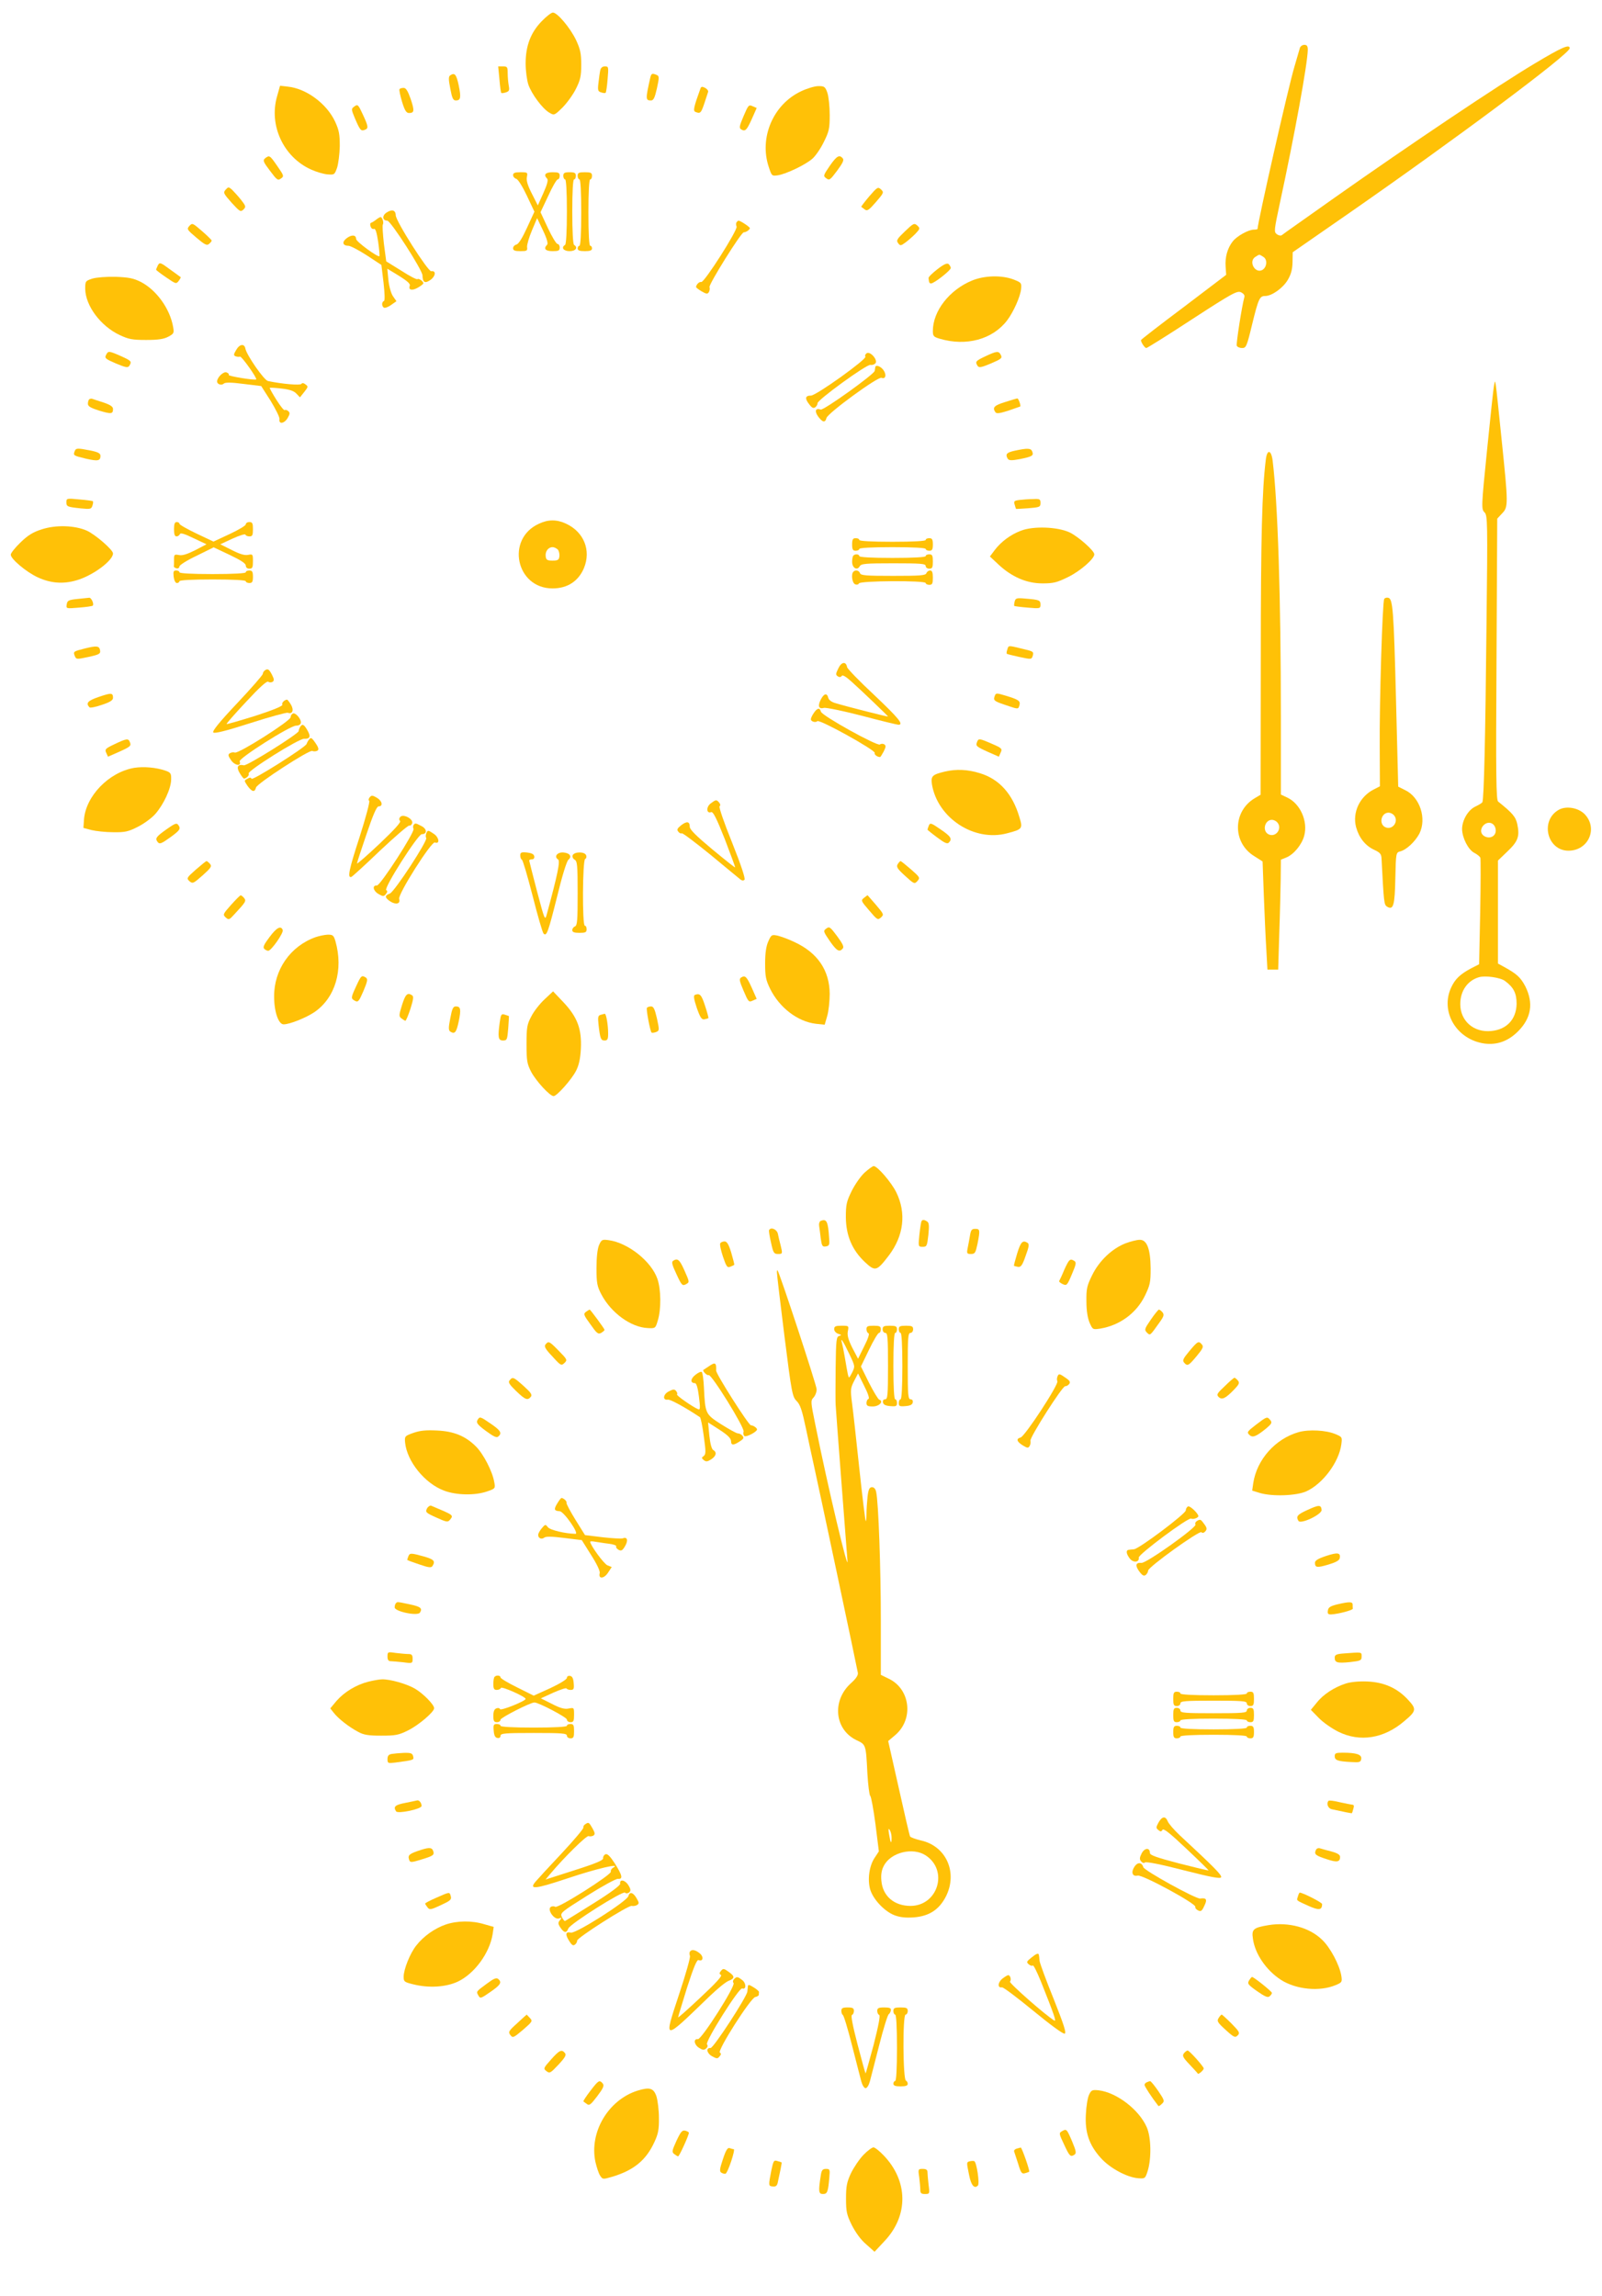 <?xml version="1.0" standalone="no"?>
<!DOCTYPE svg PUBLIC "-//W3C//DTD SVG 20010904//EN"
 "http://www.w3.org/TR/2001/REC-SVG-20010904/DTD/svg10.dtd">
<svg version="1.0" xmlns="http://www.w3.org/2000/svg"
 width="893pt" height="1280pt" viewBox="0 0 893 1280"
 preserveAspectRatio="xMidYMid meet">
<g transform="translate(0,1280) scale(0.1,-0.1)"
fill="#ffc107" stroke="none">
<path d="M3019 12681 c-61 -63 -89 -137 -89 -235 0 -40 7 -92 15 -117 18 -53
79 -135 117 -157 27 -16 28 -16 73 28 25 25 59 72 75 104 25 50 30 71 30 135
0 63 -5 86 -29 138 -32 67 -104 153 -129 153 -9 0 -37 -22 -63 -49z"/>
<path d="M7246 12533 c-3 -10 -16 -56 -30 -103 -33 -108 -206 -872 -206 -906
0 -2 -9 -4 -20 -4 -31 0 -95 -36 -118 -65 -30 -38 -44 -89 -40 -142 l3 -45
-237 -180 c-131 -98 -238 -181 -238 -184 0 -12 21 -44 30 -44 5 0 120 72 256
161 223 145 250 159 271 150 16 -8 23 -17 19 -29 -13 -46 -46 -257 -42 -269 3
-7 16 -13 30 -13 22 0 26 8 56 133 35 143 42 157 72 157 38 0 99 44 126 89 19
32 26 59 27 100 l1 55 310 215 c600 417 1234 890 1234 922 0 25 -45 5 -195
-85 -197 -117 -693 -450 -1110 -744 -159 -113 -295 -208 -300 -213 -6 -4 -18
-2 -28 6 -16 12 -15 21 17 171 83 384 155 780 156 857 0 20 -5 27 -19 27 -11
0 -22 -8 -25 -17z m-202 -1166 c22 -16 18 -55 -6 -71 -40 -24 -80 44 -42 71
10 7 21 13 24 13 3 0 14 -6 24 -13z"/>
<path d="M2784 12358 c3 -39 8 -74 10 -76 3 -2 14 -1 26 3 18 6 21 12 16 37
-3 17 -6 48 -6 69 0 35 -2 39 -26 39 l-27 0 7 -72z"/>
<path d="M3346 12408 c-3 -13 -7 -44 -10 -70 -5 -41 -3 -48 15 -53 11 -4 23
-5 25 -2 3 3 8 37 11 76 6 68 5 71 -15 71 -14 0 -23 -8 -26 -22z"/>
<path d="M2511 12381 c-11 -7 -12 -20 -1 -75 10 -54 16 -66 31 -66 27 0 30 16
16 84 -13 61 -22 72 -46 57z"/>
<path d="M3625 12368 c-27 -121 -27 -128 4 -128 14 0 21 15 33 68 13 60 13 68
-1 74 -26 11 -30 9 -36 -14z"/>
<path d="M1545 12265 c-48 -163 35 -341 189 -410 28 -13 69 -25 91 -27 39 -3
40 -2 54 37 7 22 14 76 15 120 0 67 -4 89 -26 137 -46 99 -159 184 -263 195
l-44 5 -16 -57z"/>
<path d="M3905 12308 c-38 -105 -43 -127 -28 -132 27 -11 31 -6 49 47 9 28 19
57 21 64 3 6 -5 17 -16 23 -16 8 -22 8 -26 -2z"/>
<path d="M4465 12291 c-155 -73 -234 -258 -180 -421 17 -52 18 -52 52 -47 47
8 150 57 190 91 18 15 47 57 65 94 30 60 33 76 33 152 0 47 -6 102 -13 123
-12 34 -17 37 -50 37 -20 0 -64 -13 -97 -29z"/>
<path d="M2227 12303 c-3 -5 4 -36 14 -70 15 -49 24 -63 39 -63 30 0 31 13 9
79 -16 45 -26 61 -39 61 -10 0 -21 -3 -23 -7z"/>
<path d="M1976 12207 c-19 -14 -19 -15 3 -68 28 -65 33 -71 54 -63 22 8 21 18
-11 87 -25 54 -28 57 -46 44z"/>
<path d="M4145 12153 c-23 -54 -26 -66 -14 -74 23 -14 31 -6 60 58 l27 61 -23
10 c-21 10 -24 6 -50 -55z"/>
<path d="M1478 11918 c-14 -12 -11 -20 27 -70 39 -52 44 -56 61 -43 18 12 17
16 -20 69 -42 61 -44 62 -68 44z"/>
<path d="M4625 11875 c-36 -53 -37 -56 -19 -69 17 -13 22 -9 60 42 31 42 40
60 32 69 -19 23 -34 14 -73 -42z"/>
<path d="M2860 11824 c0 -9 8 -18 18 -21 10 -3 35 -43 59 -94 l42 -89 -41 -89
c-26 -57 -47 -91 -59 -94 -11 -3 -19 -12 -19 -21 0 -12 10 -16 41 -16 36 0 40
2 37 23 -1 13 11 54 27 92 l29 69 33 -69 c22 -46 29 -73 23 -79 -22 -22 -10
-36 30 -36 33 0 40 3 40 20 0 11 -6 20 -12 20 -7 0 -31 40 -54 89 l-41 88 43
91 c23 51 47 92 53 92 6 0 11 9 11 20 0 17 -7 20 -40 20 -40 0 -52 -14 -30
-36 7 -7 0 -33 -21 -80 l-31 -69 -33 65 c-23 45 -32 73 -28 93 5 26 4 27 -36
27 -31 0 -41 -4 -41 -16z"/>
<path d="M3140 11820 c0 -11 5 -20 10 -20 6 0 10 -66 10 -179 0 -109 -4 -182
-10 -186 -24 -15 -9 -35 25 -35 34 0 49 20 25 35 -6 4 -10 77 -10 186 0 113 4
179 10 179 6 0 10 9 10 20 0 16 -7 20 -35 20 -28 0 -35 -4 -35 -20z"/>
<path d="M3220 11820 c0 -11 5 -20 10 -20 6 0 10 -68 10 -185 0 -117 -4 -185
-10 -185 -5 0 -10 -7 -10 -15 0 -11 11 -15 40 -15 29 0 40 4 40 15 0 8 -4 15
-10 15 -6 0 -10 68 -10 185 0 117 4 185 10 185 6 0 10 9 10 20 0 17 -7 20 -40
20 -33 0 -40 -3 -40 -20z"/>
<path d="M1258 11743 c-15 -17 -12 -22 33 -73 46 -50 50 -53 66 -38 15 15 14
19 -14 55 -17 21 -40 46 -50 56 -19 16 -20 16 -35 0z"/>
<path d="M4845 11705 c-26 -31 -46 -57 -44 -58 2 -2 11 -8 20 -15 13 -10 23
-3 62 42 44 51 45 54 28 70 -17 16 -21 13 -66 -39z"/>
<path d="M2153 11614 c-24 -17 -21 -44 6 -44 19 -1 195 -274 196 -305 1 -40
14 -47 45 -25 29 21 32 53 4 48 -17 -4 -198 279 -198 312 -1 30 -22 35 -53 14z"/>
<path d="M2096 11575 c-10 -8 -23 -16 -28 -17 -5 -2 -6 -11 -2 -21 3 -10 12
-16 19 -13 8 3 15 -19 23 -72 6 -42 9 -78 7 -80 -8 -8 -130 81 -130 96 0 24
-26 25 -54 3 -26 -20 -21 -41 11 -41 11 0 57 -24 102 -53 l82 -54 12 -99 c7
-63 8 -100 2 -102 -13 -5 -13 -29 0 -37 6 -3 24 3 40 15 l30 21 -19 27 c-11
16 -22 54 -26 91 l-6 63 38 -23 c73 -44 92 -60 87 -73 -9 -23 14 -28 46 -9 16
9 30 20 30 24 0 11 -26 29 -33 23 -3 -4 -44 17 -90 47 l-84 52 -13 98 c-6 54
-9 102 -6 107 7 11 -3 42 -13 42 -3 0 -15 -7 -25 -15z"/>
<path d="M4106 11561 c-4 -5 -4 -16 0 -24 7 -19 -180 -313 -197 -309 -11 3
-28 -14 -29 -28 0 -3 14 -14 31 -24 26 -15 33 -16 40 -5 5 8 7 21 4 29 -4 16
176 305 191 305 13 0 34 15 34 23 0 7 -53 42 -63 42 -3 0 -8 -4 -11 -9z"/>
<path d="M1056 11541 c-16 -18 -14 -21 39 -66 46 -39 58 -45 70 -35 8 7 15 15
15 19 0 3 -24 27 -54 53 -52 45 -54 46 -70 29z"/>
<path d="M5044 11510 c-43 -41 -49 -50 -38 -65 12 -16 15 -16 41 3 15 11 40
33 56 49 26 28 27 30 10 46 -17 15 -22 12 -69 -33z"/>
<path d="M880 11321 c-5 -11 -10 -22 -10 -24 0 -3 25 -22 56 -43 54 -37 56
-38 70 -20 8 11 13 20 11 21 -1 1 -28 21 -59 43 -54 40 -58 41 -68 23z"/>
<path d="M5225 11299 c-27 -21 -50 -43 -49 -49 2 -25 5 -30 14 -30 17 0 110
73 110 86 0 6 -6 16 -12 22 -9 7 -27 -1 -63 -29z"/>
<path d="M515 11247 c-39 -13 -40 -14 -40 -58 2 -94 86 -207 193 -257 49 -23
70 -27 147 -27 68 0 98 5 123 18 32 17 33 21 27 55 -18 102 -93 205 -179 250
-42 21 -67 26 -141 29 -54 1 -106 -3 -130 -10z"/>
<path d="M5418 11236 c-126 -52 -218 -170 -218 -281 0 -28 4 -33 38 -43 148
-44 295 -4 376 102 36 48 74 133 78 176 3 33 1 35 -42 52 -66 25 -162 23 -232
-6z"/>
<path d="M1317 10850 c-15 -25 -16 -31 -4 -36 8 -3 19 -4 25 -2 9 3 97 -121
90 -127 -8 -6 -157 18 -153 25 3 4 -3 11 -12 14 -17 7 -52 -27 -53 -50 0 -17
26 -24 38 -12 7 7 41 7 109 -2 l99 -12 53 -83 c28 -46 51 -92 49 -102 -5 -29
26 -25 45 6 14 24 14 31 3 40 -7 6 -16 8 -19 5 -3 -4 -24 22 -46 57 -22 35
-39 65 -37 67 2 2 32 0 66 -4 44 -5 68 -13 82 -28 l20 -21 24 30 c22 28 23 31
7 42 -11 9 -19 9 -23 3 -6 -9 -105 -1 -186 16 -22 4 -118 143 -126 180 -5 30
-32 27 -51 -6z"/>
<path d="M591 10821 c-9 -17 -3 -22 55 -47 55 -23 67 -25 75 -13 15 24 11 28
-47 54 -68 30 -71 30 -83 6z"/>
<path d="M4831 10831 c-7 -5 -11 -13 -7 -19 9 -14 -273 -216 -303 -217 -33 0
-36 -16 -10 -49 16 -21 24 -24 35 -15 7 6 12 16 11 21 -3 17 275 219 295 214
10 -2 22 2 28 9 15 18 -29 69 -49 56z"/>
<path d="M5493 10814 c-55 -26 -58 -30 -44 -53 8 -12 20 -10 75 13 58 25 64
30 55 47 -12 24 -22 23 -86 -7z"/>
<path d="M4879 10753 c-1 -5 -2 -14 -3 -20 -2 -19 -286 -222 -301 -216 -29 10
-36 -8 -15 -38 25 -34 40 -37 47 -9 7 27 287 232 307 224 22 -9 29 15 12 41
-15 23 -45 34 -47 18z"/>
<path d="M8328 10650 c-4 -19 -21 -182 -39 -361 -32 -316 -32 -327 -14 -345
17 -17 18 -46 11 -639 -6 -611 -14 -963 -23 -977 -2 -4 -20 -15 -39 -24 -41
-19 -74 -77 -74 -126 1 -49 34 -114 68 -132 16 -8 32 -21 34 -28 2 -7 2 -143
-1 -303 l-6 -290 -45 -23 c-60 -32 -89 -59 -111 -107 -62 -135 30 -290 186
-312 70 -9 132 13 187 68 74 74 87 157 41 250 -27 51 -47 70 -122 111 l-31 17
0 287 0 287 53 51 c59 56 69 84 55 151 -9 42 -26 62 -107 127 -11 9 -13 140
-9 794 l4 783 27 29 c35 36 35 49 -3 416 -37 360 -34 338 -42 296z m8 -2467
c4 -16 1 -30 -9 -40 -20 -21 -63 -10 -70 18 -3 12 2 28 13 39 24 24 58 15 66
-17z m53 -851 c49 -36 65 -69 65 -128 -2 -86 -55 -143 -141 -151 -98 -10 -173
56 -173 150 0 74 41 132 105 150 36 10 119 -2 144 -21z"/>
<path d="M497 10574 c-4 -4 -7 -15 -7 -25 0 -14 16 -23 63 -38 67 -20 77 -19
77 9 0 13 -14 23 -52 36 -29 9 -58 19 -64 21 -5 2 -13 0 -17 -3z"/>
<path d="M5603 10559 c-61 -19 -72 -30 -55 -56 6 -10 23 -8 73 8 35 12 65 23
66 23 5 4 -10 46 -16 45 -3 0 -34 -9 -68 -20z"/>
<path d="M416 10284 c-9 -23 -6 -24 64 -41 66 -15 80 -12 80 16 0 14 -13 21
-57 30 -73 14 -80 14 -87 -5z"/>
<path d="M5658 10288 c-47 -10 -56 -20 -40 -46 7 -9 21 -10 68 -1 68 14 77 19
68 42 -7 19 -25 20 -96 5z"/>
<path d="M7056 10238 c-21 -169 -28 -429 -28 -1109 l-1 -759 -32 -19 c-124
-73 -126 -248 -4 -323 l47 -30 7 -191 c4 -106 10 -241 14 -302 l6 -110 30 0
30 0 6 200 c4 110 7 248 8 306 l1 107 30 12 c42 17 87 72 100 121 22 81 -22
179 -94 213 l-36 17 0 432 c0 667 -17 1193 -46 1430 -8 61 -31 64 -38 5z m62
-2020 c34 -34 -6 -90 -48 -68 -35 19 -20 80 20 80 9 0 21 -5 28 -12z"/>
<path d="M370 10001 c0 -25 5 -27 82 -35 51 -5 57 -4 63 15 4 11 5 22 3 25 -2
2 -37 7 -76 10 -69 7 -72 6 -72 -15z"/>
<path d="M5682 10013 c-29 -4 -32 -7 -26 -26 3 -12 7 -23 8 -24 0 0 31 1 69 4
62 5 67 7 67 29 0 22 -4 24 -42 22 -24 0 -58 -3 -76 -5z"/>
<path d="M3005 9881 c-187 -84 -129 -361 75 -361 83 0 144 40 175 113 41 99 0
202 -100 248 -51 24 -99 24 -150 0z m105 -145 c6 -8 10 -25 8 -38 -2 -19 -9
-23 -38 -23 -29 0 -36 4 -38 23 -4 28 14 52 38 52 10 0 23 -7 30 -14z"/>
<path d="M970 9850 c0 -28 4 -40 14 -40 8 0 16 6 19 13 3 8 25 2 76 -23 l72
-34 -63 -33 c-44 -22 -71 -31 -90 -27 -26 5 -28 3 -28 -25 0 -17 0 -34 -1 -38
0 -5 7 -9 15 -11 9 -2 16 3 16 10 0 8 43 35 96 60 l95 47 89 -42 c61 -29 89
-47 90 -59 0 -11 8 -18 20 -18 17 0 20 7 20 41 0 40 -1 41 -27 36 -20 -4 -48
5 -91 27 l-64 32 69 32 c37 17 70 27 71 22 2 -6 12 -10 23 -10 16 0 19 7 19
40 0 33 -3 40 -20 40 -11 0 -20 -6 -20 -13 0 -7 -41 -31 -90 -54 l-90 -42 -95
45 c-52 25 -95 49 -95 55 0 5 -7 9 -15 9 -11 0 -15 -11 -15 -40z"/>
<path d="M232 9849 c-48 -15 -77 -33 -118 -73 -30 -29 -54 -59 -54 -68 0 -24
87 -97 150 -126 71 -33 141 -39 216 -17 91 26 204 110 204 150 0 20 -98 105
-146 127 -68 30 -174 33 -252 7z"/>
<path d="M5689 9841 c-57 -22 -109 -61 -144 -107 l-27 -36 48 -45 c74 -69 157
-105 245 -105 62 0 81 5 144 36 67 33 145 101 145 126 0 20 -86 96 -135 121
-68 33 -207 38 -276 10z"/>
<path d="M4750 9765 c0 -28 4 -35 20 -35 11 0 20 5 20 10 0 6 68 10 185 10
117 0 185 -4 185 -10 0 -5 9 -10 20 -10 16 0 20 7 20 35 0 28 -4 35 -20 35
-11 0 -20 -4 -20 -10 0 -6 -68 -10 -185 -10 -117 0 -185 4 -185 10 0 6 -9 10
-20 10 -16 0 -20 -7 -20 -35z"/>
<path d="M4757 9703 c-4 -3 -7 -19 -7 -35 0 -34 28 -50 42 -25 8 15 32 17 188
17 153 0 180 -2 180 -15 0 -8 9 -15 20 -15 17 0 20 7 20 40 0 33 -3 40 -20 40
-11 0 -20 -4 -20 -10 0 -6 -68 -10 -185 -10 -117 0 -185 4 -185 10 0 11 -23
14 -33 3z"/>
<path d="M968 9585 c3 -21 10 -35 18 -35 8 0 14 5 14 10 0 6 68 10 185 10 117
0 185 -4 185 -10 0 -5 9 -10 20 -10 16 0 20 7 20 35 0 28 -4 35 -20 35 -11 0
-20 -4 -20 -10 0 -6 -68 -10 -185 -10 -117 0 -185 4 -185 10 0 6 -8 10 -18 10
-15 0 -17 -6 -14 -35z"/>
<path d="M4757 9613 c-14 -13 -7 -64 10 -70 9 -4 19 -1 21 5 5 15 372 17 372
2 0 -5 9 -10 20 -10 17 0 20 7 20 40 0 29 -4 40 -15 40 -9 0 -18 -7 -21 -15
-5 -13 -35 -15 -185 -15 -150 0 -181 2 -185 15 -6 16 -26 20 -37 8z"/>
<path d="M430 9461 c-48 -5 -55 -9 -58 -30 -4 -24 -3 -24 68 -18 40 3 74 8 77
11 9 8 -8 46 -20 44 -7 -1 -37 -4 -67 -7z"/>
<path d="M5656 9447 c-3 -12 -4 -23 -2 -25 2 -1 36 -6 75 -9 68 -6 71 -5 71
16 0 25 -6 28 -82 34 -51 5 -57 3 -62 -16z"/>
<path d="M7716 9461 c-10 -15 -27 -574 -25 -825 l1 -219 -35 -18 c-78 -40
-119 -128 -98 -209 16 -59 51 -104 101 -127 32 -15 40 -23 41 -48 13 -250 14
-258 31 -269 35 -21 43 6 46 159 3 141 4 143 27 149 35 9 83 54 107 99 42 84
3 204 -80 243 l-38 19 -12 475 c-13 515 -18 573 -44 578 -9 2 -19 -1 -22 -7z
m52 -1203 c34 -34 -6 -90 -48 -68 -35 19 -20 80 20 80 9 0 21 -5 28 -12z"/>
<path d="M472 9185 c-63 -16 -65 -17 -55 -42 8 -19 11 -19 76 -5 60 13 68 18
65 36 -4 26 -18 28 -86 11z"/>
<path d="M5615 9179 c-4 -11 -5 -22 -3 -23 1 -2 33 -10 70 -18 65 -14 68 -14
74 4 8 26 6 27 -63 43 -74 18 -71 18 -78 -6z"/>
<path d="M4673 9074 c-15 -30 -15 -36 -3 -44 9 -6 17 -5 22 2 4 8 23 -3 55
-32 56 -50 203 -191 203 -194 0 -3 -232 56 -291 74 -23 6 -39 18 -42 30 -7 29
-24 25 -42 -10 -18 -36 -11 -54 18 -46 11 3 107 -17 212 -44 105 -28 197 -50
203 -50 32 0 0 38 -135 166 -82 76 -149 146 -151 155 -6 34 -32 30 -49 -7z"/>
<path d="M1475 9062 c-5 -4 -10 -12 -10 -18 0 -7 -64 -80 -143 -164 -101 -107
-140 -156 -133 -163 7 -7 69 8 206 52 108 35 202 60 209 58 26 -10 36 14 18
45 -9 15 -19 28 -22 28 -15 -1 -32 -19 -26 -28 4 -7 -51 -30 -150 -62 -87 -27
-159 -48 -161 -46 -2 2 47 58 109 124 73 79 116 118 123 112 6 -5 17 -5 24 -1
10 7 10 14 -3 40 -17 32 -24 36 -41 23z"/>
<path d="M550 8915 c-62 -21 -73 -35 -51 -58 4 -4 35 2 69 14 46 15 62 26 62
39 0 29 -10 29 -80 5z"/>
<path d="M5546 8923 c-11 -27 -6 -31 56 -52 76 -26 74 -26 81 -1 6 23 -6 31
-80 53 -46 14 -52 14 -57 0z"/>
<path d="M4536 8825 c-9 -13 -16 -28 -16 -34 0 -13 26 -21 36 -11 12 12 325
-162 320 -177 -4 -9 14 -23 30 -23 2 0 11 14 20 31 13 26 13 33 3 40 -7 4 -18
4 -24 -1 -14 -11 -323 160 -329 183 -6 24 -21 21 -40 -8z"/>
<path d="M1633 8823 c-7 -3 -13 -12 -13 -21 -1 -21 -291 -205 -311 -197 -8 3
-20 1 -28 -4 -11 -7 -10 -14 8 -40 21 -29 58 -34 47 -5 -6 17 279 198 314 199
14 0 26 6 27 15 4 20 -29 59 -44 53z"/>
<path d="M1673 8748 c-4 -7 -8 -17 -8 -23 0 -15 -289 -196 -306 -191 -34 8
-43 -10 -23 -43 10 -17 21 -31 24 -31 14 1 32 19 26 28 -9 14 282 197 310 194
32 -2 38 13 17 48 -19 33 -28 37 -40 18z"/>
<path d="M1723 8678 c-6 -7 -12 -19 -14 -25 -6 -19 -303 -206 -307 -194 -3 8
-9 8 -23 0 -19 -10 -19 -10 1 -40 25 -34 40 -37 47 -9 6 23 299 213 314 204 6
-3 17 -3 25 0 15 6 11 20 -18 59 -12 15 -16 16 -25 5z"/>
<path d="M639 8652 c-51 -24 -56 -29 -47 -48 l10 -22 57 25 c67 30 74 35 65
56 -8 22 -18 21 -85 -11z"/>
<path d="M5446 8663 c-8 -21 -4 -25 65 -56 l57 -25 10 23 c10 21 7 25 -49 49
-71 31 -75 31 -83 9z"/>
<path d="M749 8520 c-142 -24 -272 -158 -281 -290 l-3 -45 45 -12 c25 -6 79
-12 121 -12 66 -1 84 3 137 30 34 17 78 49 98 72 47 54 87 141 88 191 1 35 -2
40 -34 51 -51 17 -118 23 -171 15z"/>
<path d="M5267 8499 c-71 -17 -79 -25 -72 -72 32 -188 236 -321 419 -272 85
22 88 26 69 88 -38 131 -112 214 -221 247 -67 21 -132 24 -195 9z"/>
<path d="M2061 8356 c-7 -8 -8 -17 -3 -20 5 -3 -19 -94 -54 -203 -59 -181 -69
-230 -45 -221 5 2 77 67 159 146 83 78 156 141 163 140 7 -2 14 5 17 14 5 24
-51 53 -67 34 -7 -8 -7 -16 -1 -22 7 -7 -33 -50 -115 -128 -69 -65 -125 -114
-125 -109 0 5 24 78 53 163 36 107 57 155 67 155 27 0 21 30 -9 48 -24 14 -30
15 -40 3z"/>
<path d="M3961 8321 c-26 -20 -23 -58 3 -48 11 4 30 -34 76 -150 33 -86 59
-157 58 -158 -2 -2 -59 44 -128 101 -90 75 -125 110 -125 125 0 31 -17 33 -49
8 -21 -17 -24 -24 -15 -35 6 -8 15 -12 19 -9 5 3 77 -52 162 -121 84 -70 159
-131 166 -137 8 -6 16 -7 22 -1 6 6 -19 82 -69 207 -45 111 -75 199 -70 203 6
3 5 11 -2 20 -15 18 -19 17 -48 -5z"/>
<path d="M8689 8286 c-106 -60 -65 -228 54 -228 112 0 167 126 89 205 -36 35
-102 46 -143 23z"/>
<path d="M925 8175 c-56 -40 -62 -49 -45 -70 10 -12 21 -7 70 28 48 35 56 45
49 60 -13 23 -17 22 -74 -18z"/>
<path d="M2305 8200 c-3 -5 -3 -15 0 -20 10 -15 -185 -317 -204 -316 -27 2
-22 -29 8 -47 26 -15 30 -15 42 -1 9 11 10 18 2 22 -16 10 177 312 198 312 31
0 30 29 -1 45 -34 18 -37 18 -45 5z"/>
<path d="M5176 8194 c-3 -9 -6 -17 -6 -19 0 -1 24 -21 54 -43 40 -30 56 -38
65 -29 20 20 12 34 -42 71 -59 41 -63 42 -71 20z"/>
<path d="M2376 8154 c-3 -9 -4 -20 0 -25 9 -15 -177 -300 -203 -310 -30 -11
-29 -23 3 -44 31 -20 58 -13 49 14 -8 26 180 322 199 315 28 -11 25 25 -3 46
-35 24 -37 24 -45 4z"/>
<path d="M2900 8032 c0 -11 4 -22 9 -24 5 -1 32 -93 60 -202 28 -110 55 -204
61 -210 17 -17 25 5 76 208 26 108 53 196 62 203 22 18 9 38 -27 41 -34 3 -55
-23 -30 -39 13 -8 -3 -85 -64 -309 -9 -33 -12 -25 -53 130 -24 91 -43 168 -44
173 0 4 7 7 16 7 9 0 14 7 12 17 -2 12 -15 18 -41 21 -31 3 -37 0 -37 -16z"/>
<path d="M3192 8032 c-3 -8 2 -19 11 -24 15 -8 17 -32 17 -187 0 -150 -2 -180
-15 -185 -8 -3 -15 -12 -15 -21 0 -11 11 -15 40 -15 33 0 40 3 40 20 0 11 -4
20 -10 20 -15 0 -13 367 2 372 6 2 9 12 5 21 -8 21 -67 20 -75 -1z"/>
<path d="M1091 7952 c-51 -45 -52 -48 -35 -64 18 -15 22 -13 73 32 47 42 53
51 42 64 -8 9 -16 16 -20 16 -3 0 -30 -22 -60 -48z"/>
<path d="M5004 7983 c-9 -15 -2 -26 41 -65 50 -46 53 -47 69 -29 16 18 14 21
-36 65 -29 25 -55 46 -58 46 -3 0 -10 -8 -16 -17z"/>
<path d="M1288 7756 c-45 -51 -47 -54 -30 -70 17 -15 20 -14 48 17 65 70 68
75 54 92 -7 8 -15 15 -19 14 -3 0 -27 -24 -53 -53z"/>
<path d="M4816 7795 c-18 -14 -17 -17 29 -70 45 -53 48 -55 66 -39 17 16 16
18 -28 70 -26 30 -47 54 -47 54 -1 0 -10 -7 -20 -15z"/>
<path d="M4606 7624 c-18 -13 -17 -16 19 -69 39 -56 54 -65 73 -42 8 9 -1 27
-32 69 -38 51 -43 55 -60 42z"/>
<path d="M1502 7576 c-30 -40 -38 -56 -29 -65 6 -6 16 -11 22 -11 17 0 87 100
81 116 -10 26 -34 14 -74 -40z"/>
<path d="M1759 7576 c-140 -50 -232 -181 -231 -331 0 -84 24 -155 53 -155 34
0 126 37 173 69 115 80 161 234 116 394 -10 33 -14 37 -43 37 -18 -1 -48 -7
-68 -14z"/>
<path d="M4283 7553 c-12 -26 -18 -65 -18 -123 0 -73 4 -93 28 -142 52 -105
153 -183 256 -195 l48 -5 14 48 c8 27 14 83 14 124 -1 132 -68 230 -199 290
-33 16 -76 31 -94 35 -30 6 -33 4 -49 -32z"/>
<path d="M1986 7304 c-31 -67 -31 -70 -7 -83 17 -9 22 -3 47 55 23 55 25 67
13 75 -23 14 -26 12 -53 -47z"/>
<path d="M4131 7351 c-12 -8 -9 -20 14 -74 26 -61 29 -65 50 -55 l23 10 -27
61 c-29 64 -37 72 -60 58z"/>
<path d="M3036 7230 c-26 -24 -60 -67 -74 -95 -24 -45 -27 -61 -27 -155 0 -94
3 -110 26 -155 28 -52 104 -135 125 -135 18 0 100 92 125 141 16 31 24 67 27
124 5 109 -19 175 -97 258 l-58 61 -47 -44z"/>
<path d="M2241 7198 c-18 -58 -18 -64 -3 -75 9 -7 19 -13 22 -13 3 0 16 30 28
67 16 51 19 69 9 75 -26 17 -37 6 -56 -54z"/>
<path d="M3873 7254 c-8 -4 -5 -24 11 -72 19 -54 27 -66 42 -64 11 2 21 5 23
7 1 2 -7 33 -19 69 -20 62 -29 71 -57 60z"/>
<path d="M2510 7124 c-11 -55 -10 -68 1 -75 24 -15 33 -4 46 57 14 68 11 84
-16 84 -15 0 -21 -12 -31 -66z"/>
<path d="M3606 7182 c-5 -8 18 -130 26 -138 3 -2 14 -1 25 3 19 8 19 11 5 76
-12 52 -19 67 -33 67 -10 0 -20 -4 -23 -8z"/>
<path d="M2786 7104 c-12 -87 -9 -104 18 -104 22 0 24 5 29 68 3 37 4 68 4 68
-1 1 -11 4 -23 8 -19 6 -22 2 -28 -40z"/>
<path d="M3348 7143 c-14 -4 -16 -13 -12 -51 9 -81 13 -92 34 -92 16 0 20 7
20 38 0 49 -11 112 -19 111 -3 -1 -14 -3 -23 -6z"/>
<path d="M4820 6264 c-22 -20 -54 -66 -72 -102 -29 -59 -33 -76 -33 -147 1
-103 35 -183 106 -250 58 -54 66 -52 134 37 83 110 98 236 41 352 -27 55 -105
146 -126 146 -5 0 -28 -16 -50 -36z"/>
<path d="M4574 5994 c-6 -3 -10 -15 -8 -27 2 -12 6 -44 9 -70 6 -42 9 -48 28
-45 19 3 22 9 19 43 -6 98 -14 113 -48 99z"/>
<path d="M5137 5993 c-3 -5 -8 -38 -12 -75 -7 -67 -6 -68 18 -68 23 0 25 4 32
66 5 51 4 69 -7 75 -16 11 -26 11 -31 2z"/>
<path d="M4287 5943 c-2 -5 3 -36 11 -70 12 -56 16 -63 38 -63 27 0 27 1 15
50 -5 19 -12 47 -15 63 -6 25 -39 39 -49 20z"/>
<path d="M5407 5913 c-4 -21 -9 -53 -13 -70 -6 -30 -4 -33 18 -33 23 0 26 6
37 57 15 77 14 83 -13 83 -19 0 -24 -6 -29 -37z"/>
<path d="M3339 5859 c-9 -22 -14 -69 -14 -129 0 -83 4 -101 27 -145 54 -103
165 -184 259 -188 42 -2 43 -2 56 43 19 62 18 171 -2 230 -33 98 -163 202
-272 217 -37 5 -40 3 -54 -28z"/>
<path d="M6273 5869 c-74 -29 -146 -97 -185 -177 -29 -59 -33 -75 -32 -147 0
-52 7 -93 18 -119 17 -38 18 -38 59 -32 108 18 201 85 249 183 29 60 32 75 32
152 -1 110 -21 161 -61 160 -15 0 -51 -9 -80 -20z"/>
<path d="M4015 5870 c-4 -6 3 -39 15 -75 19 -56 24 -63 41 -56 11 4 21 9 22
11 1 3 -7 33 -17 68 -14 46 -24 62 -37 62 -10 0 -21 -5 -24 -10z"/>
<path d="M5670 5813 c-11 -36 -19 -67 -18 -69 2 -1 12 -4 23 -6 16 -2 24 9 42
61 19 51 21 66 11 73 -27 17 -38 6 -58 -59z"/>
<path d="M3752 5772 c-10 -7 -5 -24 19 -75 27 -59 33 -66 50 -57 24 13 24 11
-7 81 -26 58 -37 67 -62 51z"/>
<path d="M5933 5723 c-13 -32 -27 -61 -29 -64 -2 -3 7 -11 20 -17 22 -10 25
-7 51 55 23 54 26 66 14 74 -24 15 -29 11 -56 -48z"/>
<path d="M4331 5704 c0 -10 19 -170 42 -354 40 -318 44 -336 68 -360 20 -20
30 -51 52 -155 15 -72 34 -159 42 -195 26 -116 244 -1144 247 -1165 2 -14 -11
-33 -39 -58 -107 -97 -91 -258 31 -317 53 -25 53 -23 61 -185 4 -66 11 -122
16 -126 5 -3 18 -74 29 -157 l19 -152 -23 -35 c-30 -44 -41 -119 -26 -175 15
-55 79 -124 136 -146 32 -12 62 -15 108 -12 86 7 141 43 179 117 67 134 1 281
-140 312 -30 7 -56 17 -60 22 -3 5 -31 126 -63 270 l-59 262 39 33 c104 88 85
256 -35 314 l-45 22 0 300 c0 291 -13 662 -26 719 -3 17 -12 27 -23 27 -14 0
-20 -11 -25 -52 -3 -29 -6 -73 -6 -97 0 -24 -2 -42 -4 -40 -3 3 -19 135 -36
294 -17 160 -35 325 -41 367 -9 71 -8 81 12 120 l22 42 34 -69 c22 -43 31 -71
24 -73 -6 -2 -11 -12 -11 -23 0 -15 7 -19 35 -19 36 0 63 29 36 38 -6 2 -32
45 -57 94 l-45 91 45 93 c25 52 50 94 56 94 5 0 10 9 10 20 0 17 -7 20 -40 20
-33 0 -40 -3 -40 -19 0 -11 5 -21 11 -23 7 -2 -2 -30 -24 -73 l-34 -69 -32 61
c-23 46 -29 70 -25 92 6 31 6 31 -35 31 -33 0 -41 -3 -41 -19 0 -11 10 -22 23
-26 19 -6 19 -8 5 -12 -16 -4 -18 -22 -20 -181 -1 -97 -1 -188 0 -202 2 -38
60 -795 66 -870 7 -78 -110 413 -180 763 -25 123 -26 129 -9 147 10 11 18 32
17 47 -1 24 -207 651 -218 662 -2 2 -4 -4 -3 -15z m403 -451 c33 -69 33 -69
16 -104 -18 -34 -18 -34 -24 -9 -3 14 -10 54 -16 90 -6 36 -14 74 -17 85 -10
35 7 10 41 -62z m236 -2697 c0 -39 -6 -31 -14 19 -5 29 -4 36 3 25 6 -8 11
-28 11 -44z m191 -99 c127 -84 67 -280 -85 -281 -92 0 -156 55 -163 141 -3 33
1 59 14 83 39 75 162 105 234 57z"/>
<path d="M3267 5488 c-16 -12 -14 -18 24 -70 35 -50 43 -57 60 -48 10 6 19 14
19 17 0 6 -79 113 -83 113 -2 0 -11 -6 -20 -12z"/>
<path d="M6415 5444 c-35 -51 -37 -56 -22 -72 19 -18 16 -20 73 60 22 31 24
40 14 53 -7 8 -16 15 -20 15 -3 0 -24 -25 -45 -56z"/>
<path d="M4920 5390 c0 -11 7 -20 15 -20 13 0 15 -27 15 -185 0 -162 -2 -185
-16 -185 -9 0 -14 -7 -12 -17 2 -13 14 -19 41 -21 32 -3 37 0 37 17 0 12 -4
21 -10 21 -6 0 -10 68 -10 185 0 117 4 185 10 185 6 0 10 9 10 20 0 17 -7 20
-40 20 -33 0 -40 -3 -40 -20z"/>
<path d="M5010 5390 c0 -11 5 -20 10 -20 6 0 10 -68 10 -185 0 -117 -4 -185
-10 -185 -5 0 -10 -9 -10 -21 0 -17 5 -20 37 -17 27 2 39 8 41 21 2 10 -3 17
-12 17 -14 0 -16 23 -16 185 0 158 2 185 15 185 8 0 15 9 15 20 0 17 -7 20
-40 20 -33 0 -40 -3 -40 -20z"/>
<path d="M3041 5306 c-9 -11 -2 -25 38 -67 47 -52 50 -53 67 -37 18 17 16 20
-31 68 -54 55 -57 56 -74 36z"/>
<path d="M6631 5270 c-35 -42 -41 -53 -31 -65 19 -22 25 -19 70 35 35 42 40
53 30 65 -18 22 -23 20 -69 -35z"/>
<path d="M3950 5183 c-14 -9 -27 -18 -29 -19 -7 -6 21 -34 29 -29 14 9 202
-294 195 -315 -3 -10 -1 -21 5 -25 11 -7 70 24 70 37 0 8 -21 23 -34 23 -13 0
-195 286 -194 305 2 45 -5 49 -42 23z"/>
<path d="M3876 5136 c-28 -22 -29 -46 -2 -46 8 0 16 -26 22 -75 8 -61 7 -75
-3 -71 -30 12 -125 78 -119 83 3 3 1 12 -5 19 -9 11 -16 11 -41 -2 -32 -16
-36 -51 -5 -46 14 2 95 -42 179 -98 4 -4 14 -51 21 -105 12 -87 12 -101 0
-111 -13 -9 -13 -12 0 -23 13 -10 20 -9 41 4 29 19 33 40 12 52 -9 5 -17 35
-22 81 l-7 73 64 -41 c46 -30 63 -47 64 -63 0 -25 14 -25 51 0 19 12 22 19 13
29 -6 8 -18 14 -26 14 -8 0 -49 23 -92 50 -89 57 -90 59 -97 204 -2 44 -7 83
-12 88 -4 4 -20 -3 -36 -16z"/>
<path d="M5894 5125 c-3 -8 -3 -19 0 -24 10 -16 -181 -308 -205 -314 -27 -7
-21 -24 14 -45 23 -14 29 -15 36 -3 5 7 7 21 5 30 -4 19 179 307 194 304 5 -1
15 4 21 11 9 11 6 19 -18 35 -35 25 -40 26 -47 6z"/>
<path d="M2841 5106 c-10 -11 -2 -23 36 -60 51 -49 64 -54 82 -32 9 11 1 23
-40 60 -56 50 -61 53 -78 32z"/>
<path d="M6827 5073 c-43 -40 -47 -47 -34 -60 18 -18 38 -9 86 41 29 30 32 38
21 51 -7 8 -15 15 -19 15 -3 0 -28 -21 -54 -47z"/>
<path d="M2661 4883 c-7 -14 1 -25 47 -59 42 -31 60 -40 69 -32 23 19 14 34
-40 71 -61 42 -63 43 -76 20z"/>
<path d="M7001 4858 c-48 -37 -52 -42 -37 -56 18 -18 37 -11 96 37 29 25 32
31 21 45 -18 21 -18 21 -80 -26z"/>
<path d="M2305 4813 c-48 -17 -50 -19 -47 -53 10 -106 110 -229 217 -269 68
-26 172 -28 239 -5 47 16 48 17 41 53 -10 59 -60 156 -102 198 -58 58 -123 85
-218 89 -59 3 -93 0 -130 -13z"/>
<path d="M7239 4817 c-130 -37 -233 -153 -253 -284 l-6 -42 42 -13 c70 -21
205 -16 260 9 92 42 182 163 195 262 5 40 5 41 -33 57 -52 22 -148 27 -205 11z"/>
<path d="M3106 4419 c-20 -33 -17 -41 14 -43 23 -1 110 -126 88 -126 -57 1
-142 21 -154 37 -13 17 -15 17 -34 -6 -11 -13 -20 -29 -20 -37 0 -19 19 -27
34 -15 9 7 41 7 111 -2 l98 -12 52 -83 c32 -50 51 -90 48 -101 -9 -34 24 -32
46 2 l21 32 -23 9 c-20 7 -97 113 -97 132 0 3 12 3 28 0 15 -2 48 -8 75 -11
26 -3 45 -10 42 -15 -3 -5 3 -13 13 -19 15 -8 22 -4 36 20 19 32 13 54 -12 44
-8 -3 -59 0 -113 6 l-98 12 -53 85 c-29 47 -52 90 -50 95 3 9 -16 26 -28 27
-3 0 -14 -14 -24 -31z"/>
<path d="M2380 4391 c-10 -20 -6 -24 52 -50 57 -26 64 -27 76 -13 21 27 23 25
-105 79 -6 2 -17 -5 -23 -16z"/>
<path d="M6623 4403 c-7 -3 -13 -13 -13 -22 0 -19 -261 -215 -289 -217 -9 -1
-22 -2 -28 -3 -18 -1 -16 -22 5 -49 20 -25 54 -21 50 6 -3 17 277 226 292 217
10 -6 40 4 40 14 -1 15 -46 58 -57 54z"/>
<path d="M7288 4383 c-57 -26 -65 -36 -50 -61 13 -20 133 37 129 62 -3 29 -16
28 -79 -1z"/>
<path d="M6671 4321 c-7 -5 -11 -13 -7 -19 9 -15 -273 -216 -301 -214 -33 3
-37 -14 -12 -48 17 -23 26 -27 36 -19 7 6 13 17 13 24 0 20 286 225 297 214 6
-6 14 -4 22 5 10 12 9 20 -6 40 -20 28 -22 29 -42 17z"/>
<path d="M7393 4127 c-46 -15 -63 -26 -63 -38 0 -28 12 -29 76 -10 40 12 60
23 62 35 6 31 -11 34 -75 13z"/>
<path d="M2276 4124 c-3 -9 -6 -17 -6 -19 0 -2 30 -13 66 -25 55 -19 68 -20
75 -9 17 27 8 37 -49 53 -72 20 -78 20 -86 0z"/>
<path d="M2207 3863 c-4 -3 -7 -14 -7 -23 0 -23 128 -50 141 -29 15 24 4 33
-57 46 -72 15 -69 15 -77 6z"/>
<path d="M7455 3857 c-40 -10 -51 -17 -53 -35 -3 -17 1 -22 20 -21 37 2 119
23 119 32 -1 4 -1 14 -1 22 0 17 -16 18 -85 2z"/>
<path d="M2160 3566 c0 -18 5 -26 18 -26 9 0 41 -3 70 -6 51 -7 52 -6 52 20 0
21 -5 26 -24 26 -13 0 -44 3 -70 6 -45 7 -46 6 -46 -20z"/>
<path d="M7488 3583 c-39 -3 -48 -8 -48 -23 0 -28 14 -32 85 -25 60 7 65 9 65
31 0 26 5 25 -102 17z"/>
<path d="M2757 3453 c-4 -3 -7 -21 -7 -40 0 -26 4 -33 19 -33 11 0 21 5 23 11
4 11 138 -49 138 -61 0 -12 -139 -68 -143 -57 -2 6 -11 8 -20 4 -12 -4 -17
-18 -17 -42 0 -28 4 -35 20 -35 11 0 20 6 20 14 0 11 166 96 189 96 24 0 181
-83 181 -95 0 -8 9 -15 20 -15 17 0 20 7 20 41 0 41 0 41 -31 35 -22 -4 -46 2
-92 26 l-62 31 70 32 c39 17 72 28 73 23 2 -4 13 -8 23 -8 17 0 20 6 17 37 -2
27 -8 39 -20 41 -11 2 -18 -3 -18 -11 0 -8 -39 -32 -92 -57 l-93 -42 -92 46
c-51 25 -93 50 -93 56 0 11 -23 14 -33 3z"/>
<path d="M2054 3426 c-68 -17 -134 -57 -178 -107 l-35 -42 19 -24 c25 -33 86
-80 135 -106 32 -18 58 -22 130 -22 79 0 97 3 149 29 59 29 146 103 146 124 0
20 -61 82 -107 109 -46 27 -139 53 -183 52 -14 0 -48 -6 -76 -13z"/>
<path d="M7503 3416 c-66 -21 -128 -62 -163 -107 l-33 -40 44 -45 c24 -25 73
-59 109 -77 121 -60 255 -38 368 59 68 57 69 67 21 119 -60 65 -133 98 -228
102 -46 2 -93 -3 -118 -11z"/>
<path d="M6540 3330 c0 -33 3 -40 20 -40 11 0 20 7 20 15 0 13 27 15 185 15
158 0 185 -2 185 -15 0 -8 9 -15 20 -15 17 0 20 7 20 40 0 33 -3 40 -20 40
-11 0 -20 -4 -20 -10 0 -6 -68 -10 -185 -10 -117 0 -185 4 -185 10 0 6 -9 10
-20 10 -17 0 -20 -7 -20 -40z"/>
<path d="M6540 3240 c0 -33 3 -40 20 -40 11 0 20 5 20 10 0 6 68 10 185 10
117 0 185 -4 185 -10 0 -5 9 -10 20 -10 17 0 20 7 20 40 0 33 -3 40 -20 40
-11 0 -20 -7 -20 -15 0 -13 -27 -15 -185 -15 -158 0 -185 2 -185 15 0 8 -9 15
-20 15 -17 0 -20 -7 -20 -40z"/>
<path d="M2752 3153 c2 -27 8 -39 21 -41 10 -2 17 3 17 12 0 14 23 16 185 16
158 0 185 -2 185 -15 0 -8 9 -15 20 -15 17 0 20 7 20 40 0 33 -3 40 -20 40
-11 0 -20 -4 -20 -10 0 -6 -68 -10 -185 -10 -117 0 -185 4 -185 10 0 6 -9 10
-21 10 -17 0 -20 -5 -17 -37z"/>
<path d="M6540 3145 c0 -28 4 -35 20 -35 11 0 20 5 20 10 0 6 68 10 185 10
117 0 185 -4 185 -10 0 -5 9 -10 20 -10 16 0 20 7 20 35 0 28 -4 35 -20 35
-11 0 -20 -4 -20 -10 0 -6 -68 -10 -185 -10 -117 0 -185 4 -185 10 0 6 -9 10
-20 10 -16 0 -20 -7 -20 -35z"/>
<path d="M2183 3023 c-17 -3 -23 -11 -23 -29 0 -23 3 -24 43 -19 105 14 105
14 100 35 -4 17 -13 20 -52 19 -25 -1 -56 -4 -68 -6z"/>
<path d="M7440 3011 c0 -23 16 -29 90 -33 50 -3 55 -1 58 18 3 24 -27 34 -104
34 -37 0 -44 -3 -44 -19z"/>
<path d="M2325 2764 c-5 -1 -36 -8 -67 -14 -56 -11 -67 -21 -50 -47 10 -15
142 13 142 30 0 18 -14 34 -25 31z"/>
<path d="M7406 2762 c-14 -14 -4 -42 17 -47 63 -14 112 -24 113 -22 1 1 5 12
8 25 5 15 3 22 -6 22 -7 1 -39 7 -70 14 -31 8 -59 11 -62 8z"/>
<path d="M6458 2641 c-14 -26 -15 -31 -1 -42 12 -10 16 -10 23 1 6 10 41 -18
134 -106 69 -65 124 -119 123 -120 -1 -2 -75 16 -165 39 -126 33 -162 46 -162
58 0 31 -29 30 -46 -2 -12 -24 -13 -33 -3 -45 8 -9 16 -11 21 -6 6 6 88 -10
215 -43 158 -40 206 -49 210 -39 4 12 -38 55 -231 234 -32 30 -62 65 -67 78
-12 30 -31 28 -51 -7z"/>
<path d="M3262 2631 c-7 -4 -12 -13 -10 -18 2 -6 -53 -71 -122 -145 -69 -73
-134 -144 -144 -156 -40 -47 -4 -43 179 18 161 54 302 87 253 59 -9 -5 -15
-15 -13 -22 6 -16 -296 -207 -310 -196 -6 4 -17 4 -24 0 -23 -14 17 -73 44
-65 17 6 18 5 6 -10 -11 -13 -11 -20 3 -41 20 -30 34 -32 44 -5 10 26 304 212
316 200 6 -6 14 -5 23 1 10 9 10 17 -4 40 -18 30 -50 36 -46 9 2 -9 -54 -51
-149 -110 -83 -52 -154 -96 -158 -98 -4 -1 -11 8 -18 22 -10 23 -5 27 141 119
84 53 161 95 172 94 29 -3 24 20 -18 86 -26 40 -41 55 -52 51 -8 -4 -14 -13
-13 -22 2 -11 -36 -28 -159 -67 l-162 -52 26 31 c78 93 203 216 214 211 8 -3
20 -1 27 3 10 7 9 15 -5 40 -20 35 -22 36 -41 23z"/>
<path d="M2325 2481 c-39 -14 -49 -22 -47 -37 6 -28 7 -29 72 -9 66 20 73 25
64 49 -8 20 -26 19 -89 -3z"/>
<path d="M7334 2485 c-9 -22 1 -29 63 -49 56 -19 73 -15 73 13 0 12 -14 21
-47 30 -27 7 -56 15 -65 18 -11 3 -20 -1 -24 -12z"/>
<path d="M6324 2395 c-21 -32 -12 -57 18 -50 27 6 325 -156 321 -174 -2 -6 5
-15 15 -20 16 -8 22 -4 35 25 18 36 12 46 -23 41 -24 -3 -312 156 -317 175 -8
28 -32 29 -49 3z"/>
<path d="M2433 2222 c-35 -15 -63 -30 -63 -33 0 -3 6 -12 13 -21 11 -15 18
-14 74 12 52 24 61 31 56 49 -7 26 -5 26 -80 -7z"/>
<path d="M3503 2231 c-7 -29 -294 -211 -321 -204 -29 7 -33 -9 -10 -45 16 -26
23 -30 34 -21 7 6 12 16 11 21 -3 15 285 198 304 194 9 -2 23 0 30 5 12 7 12
13 -1 35 -19 35 -40 42 -47 15z"/>
<path d="M7235 2229 c-8 -25 -13 -20 59 -53 59 -26 75 -24 76 10 0 9 -108 64
-125 64 -2 0 -7 -9 -10 -21z"/>
<path d="M2484 2072 c-61 -21 -123 -65 -163 -116 -35 -43 -71 -134 -71 -175 0
-27 4 -30 53 -42 87 -22 183 -16 249 15 93 44 177 159 194 264 l6 41 -53 15
c-69 21 -151 20 -215 -2z"/>
<path d="M7072 2069 c-85 -14 -96 -23 -88 -75 11 -84 73 -176 156 -230 84 -54
215 -67 304 -30 37 15 38 18 33 52 -10 61 -62 159 -108 202 -70 68 -186 99
-297 81z"/>
<path d="M3846 1921 c-4 -5 -3 -16 0 -24 3 -8 -24 -104 -60 -212 -88 -267 -94
-267 169 -13 44 42 92 82 108 87 34 13 34 25 -2 50 -26 19 -30 19 -42 5 -10
-12 -10 -17 0 -23 8 -5 -29 -46 -114 -125 -69 -65 -125 -115 -125 -111 0 4 23
78 50 166 37 115 55 157 64 153 26 -10 30 19 6 38 -24 20 -46 23 -54 9z"/>
<path d="M5747 1886 c-25 -20 -26 -24 -12 -36 8 -7 19 -10 22 -6 4 4 24 -37
46 -91 73 -183 87 -224 74 -216 -50 30 -254 210 -247 217 9 9 2 36 -10 36 -4
0 -19 -9 -33 -20 -26 -21 -27 -53 -2 -48 7 2 85 -57 174 -130 95 -78 168 -132
176 -128 10 4 -4 48 -61 192 -42 103 -77 199 -79 213 -1 14 -3 29 -4 34 -2 12
-15 7 -44 -17z"/>
<path d="M2713 1742 c-61 -45 -59 -43 -46 -66 10 -18 14 -16 66 20 58 40 66
54 44 73 -11 8 -25 2 -64 -27z"/>
<path d="M4092 1768 c-7 -7 -8 -16 -3 -22 13 -15 -179 -316 -199 -313 -25 4
-22 -29 5 -47 21 -14 29 -15 41 -5 9 8 11 16 5 23 -12 15 179 318 196 312 23
-9 24 28 1 46 -27 21 -31 21 -46 6z"/>
<path d="M6963 1761 c-11 -18 -7 -24 44 -60 43 -30 60 -38 70 -29 7 6 13 14
13 19 0 8 -101 89 -111 89 -2 0 -10 -9 -16 -19z"/>
<path d="M4169 1728 c-1 -7 -2 -20 -3 -29 -2 -29 -189 -316 -205 -315 -27 2
-22 -29 8 -46 26 -14 31 -15 42 -1 9 10 10 16 2 21 -17 10 172 306 197 310 11
2 20 8 20 13 0 5 0 12 1 15 0 4 -13 16 -30 26 -24 15 -31 17 -32 6z"/>
<path d="M4690 1591 c0 -11 4 -21 8 -23 5 -1 28 -77 51 -168 23 -91 47 -182
52 -202 6 -22 16 -38 24 -38 8 0 18 16 24 38 5 20 29 111 52 202 23 91 47 168
53 172 5 3 11 14 12 22 2 12 -7 16 -37 16 -32 0 -39 -4 -39 -19 0 -11 5 -21
11 -23 7 -2 -4 -60 -31 -166 -24 -89 -44 -161 -45 -160 -2 2 -22 75 -45 163
-27 104 -38 161 -31 163 6 2 11 12 11 23 0 15 -7 19 -35 19 -28 0 -35 -4 -35
-19z"/>
<path d="M4980 1590 c0 -11 5 -20 10 -20 6 0 10 -68 10 -185 0 -117 -4 -185
-10 -185 -5 0 -10 -7 -10 -15 0 -11 11 -15 40 -15 28 0 40 4 40 14 0 8 -5 16
-10 18 -17 5 -19 368 -2 368 6 0 12 9 12 20 0 17 -7 20 -40 20 -33 0 -40 -3
-40 -20z"/>
<path d="M2883 1522 c-48 -43 -51 -49 -38 -66 13 -17 17 -16 70 29 53 46 55
49 39 66 -10 11 -18 19 -18 19 -1 0 -25 -22 -53 -48z"/>
<path d="M6793 1551 c-11 -17 -6 -25 39 -66 46 -42 53 -45 67 -31 14 14 10 21
-34 66 -27 27 -52 50 -55 50 -3 0 -11 -9 -17 -19z"/>
<path d="M3071 1319 c-42 -47 -43 -50 -25 -64 18 -14 23 -11 67 36 38 41 45
54 36 65 -18 22 -31 16 -78 -37z"/>
<path d="M6600 1355 c-11 -14 -7 -23 31 -63 24 -26 45 -48 46 -51 4 -6 33 20
33 29 0 10 -80 100 -90 100 -4 0 -13 -7 -20 -15z"/>
<path d="M3290 1144 c-23 -30 -40 -56 -38 -58 1 -1 10 -7 19 -14 14 -11 22 -4
58 43 34 45 40 59 31 71 -19 22 -24 18 -70 -42z"/>
<path d="M6393 1193 c-7 -2 -13 -9 -13 -15 0 -8 39 -68 77 -117 2 -3 11 3 20
12 16 15 14 20 -21 72 -21 30 -41 55 -45 54 -3 0 -12 -3 -18 -6z"/>
<path d="M3553 1146 c-163 -52 -269 -232 -234 -397 7 -30 18 -64 26 -76 14
-22 16 -22 67 -7 121 36 190 93 236 194 21 45 26 70 25 135 0 44 -7 98 -14
120 -16 46 -38 52 -106 31z"/>
<path d="M6071 1124 c-8 -16 -16 -65 -18 -109 -6 -101 18 -172 83 -244 51 -57
146 -108 208 -113 39 -3 40 -2 54 42 21 70 19 187 -6 243 -43 98 -168 193
-267 205 -37 4 -42 1 -54 -24z"/>
<path d="M3771 867 c-25 -55 -27 -63 -13 -74 9 -7 19 -13 22 -13 7 0 60 118
60 131 0 4 -9 9 -20 12 -17 4 -25 -5 -49 -56z"/>
<path d="M5918 919 c-16 -9 -14 -15 13 -72 31 -67 36 -72 58 -58 12 8 10 20
-13 75 -30 70 -31 71 -58 55z"/>
<path d="M4030 765 c-19 -56 -20 -69 -9 -76 8 -5 18 -7 23 -6 13 4 57 137 46
137 -5 0 -15 3 -23 6 -11 4 -21 -12 -37 -61z"/>
<path d="M4813 788 c-23 -24 -54 -70 -70 -103 -23 -50 -27 -73 -27 -141 0 -72
4 -90 32 -147 21 -41 50 -82 80 -107 l47 -42 56 60 c134 142 132 335 -6 478
-23 24 -48 44 -56 44 -8 0 -34 -19 -56 -42z"/>
<path d="M5667 823 c-10 -3 -16 -10 -14 -16 2 -7 13 -38 23 -70 15 -50 20 -56
38 -51 12 4 22 7 23 8 5 4 -41 136 -47 135 -3 -1 -13 -3 -23 -6z"/>
<path d="M4300 703 c-17 -87 -17 -88 7 -91 16 -2 24 3 28 20 14 63 24 113 22
114 -1 1 -12 5 -24 8 -19 6 -22 2 -33 -51z"/>
<path d="M5408 753 c-21 -5 -21 -4 -6 -77 11 -57 29 -79 49 -59 11 11 -7 130
-20 136 -3 2 -14 2 -23 0z"/>
<path d="M4576 678 c-15 -94 -13 -108 11 -108 25 0 29 11 36 93 4 44 3 47 -19
47 -18 0 -24 -7 -28 -32z"/>
<path d="M5124 664 c3 -26 6 -57 6 -70 0 -19 5 -24 26 -24 26 0 27 1 20 53 -3
28 -6 60 -6 70 0 12 -8 17 -26 17 -26 0 -27 -1 -20 -46z"/>
</g>
</svg>
